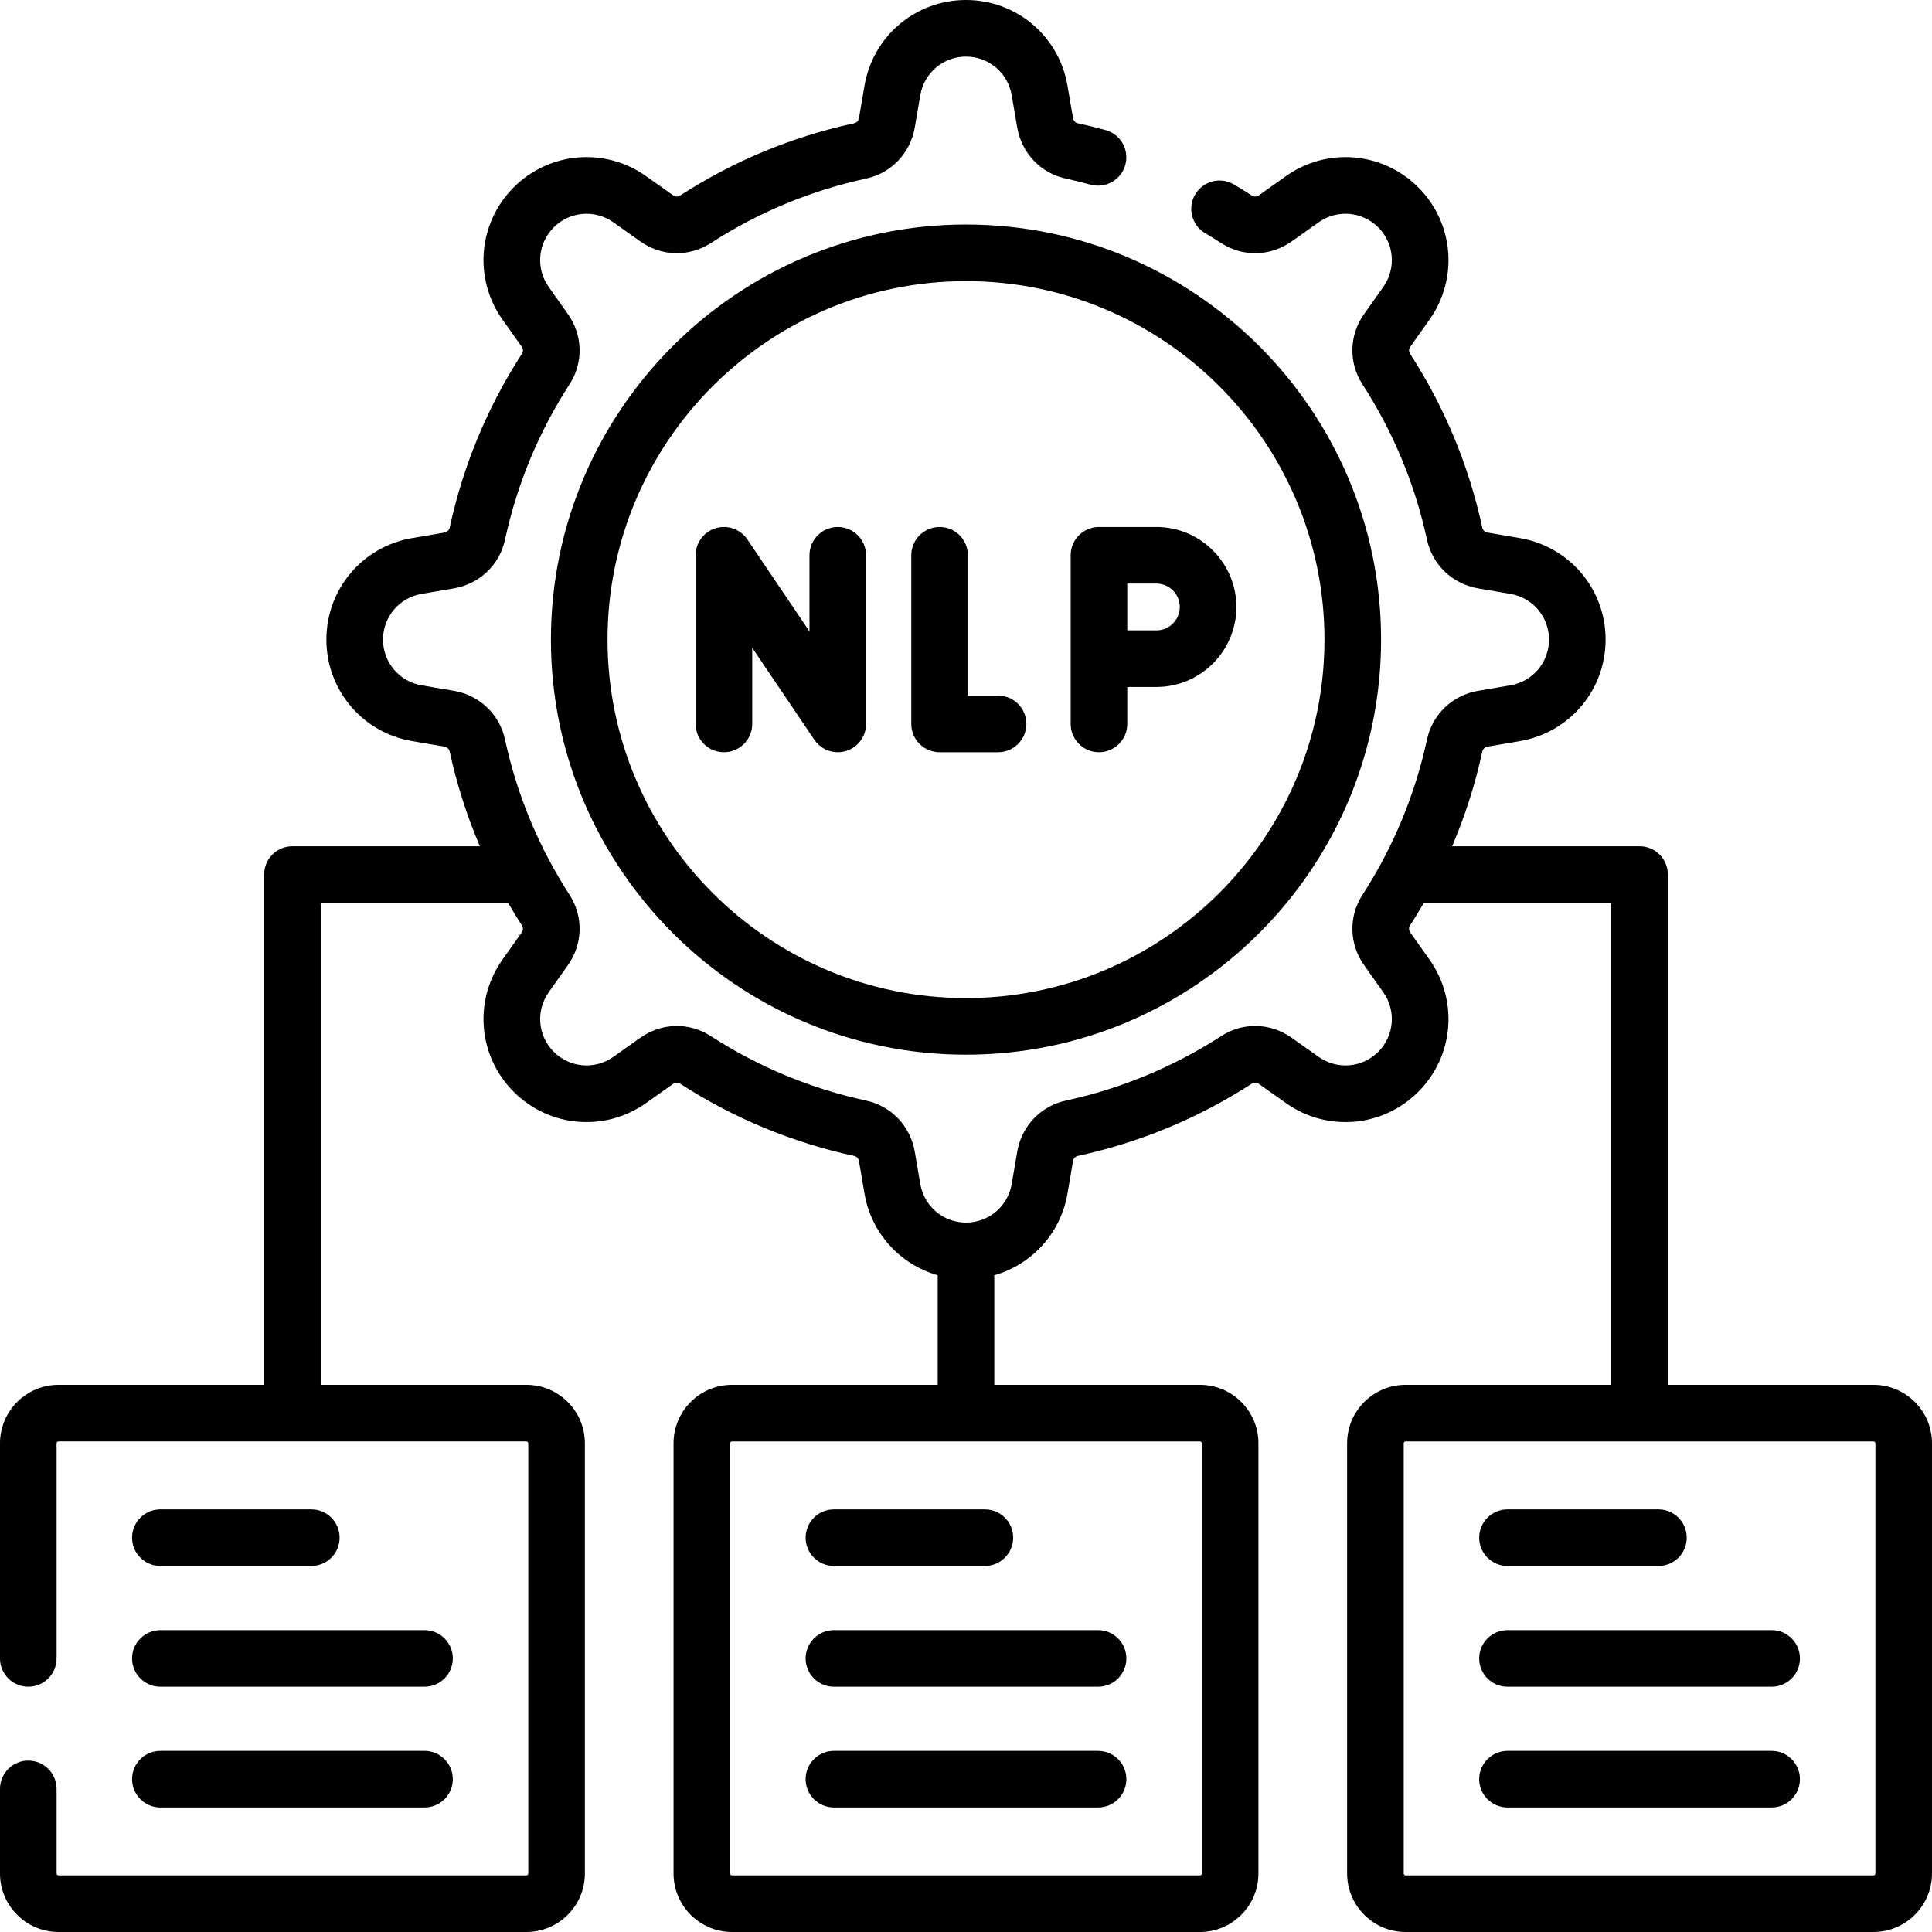 <svg id="Capa_1" enable-background="new 0 0 512 512" height="512" viewBox="0 0 512 512" width="512" xmlns="http://www.w3.org/2000/svg"><g><g><path d="m42.5 415h40c4.143 0 7.5-3.358 7.5-7.5s-3.357-7.5-7.5-7.5h-40c-4.143 0-7.5 3.358-7.5 7.5s3.357 7.5 7.5 7.5z"/><path d="m42.5 447h70c4.143 0 7.5-3.358 7.5-7.5s-3.357-7.5-7.5-7.5h-70c-4.143 0-7.5 3.358-7.5 7.5s3.357 7.5 7.5 7.5z"/><path d="m42.5 479h70c4.143 0 7.5-3.358 7.5-7.5s-3.357-7.5-7.5-7.5h-70c-4.143 0-7.5 3.358-7.5 7.5s3.357 7.5 7.5 7.5z"/><path d="m221 415h40c4.143 0 7.5-3.358 7.5-7.5s-3.357-7.5-7.5-7.5h-40c-4.143 0-7.5 3.358-7.5 7.5s3.357 7.5 7.5 7.5z"/><path d="m221 447h70c4.143 0 7.5-3.358 7.5-7.5s-3.357-7.5-7.5-7.5h-70c-4.143 0-7.5 3.358-7.5 7.5s3.357 7.5 7.5 7.5z"/><path d="m221 479h70c4.143 0 7.5-3.358 7.5-7.5s-3.357-7.5-7.5-7.5h-70c-4.143 0-7.5 3.358-7.5 7.5s3.357 7.5 7.5 7.5z"/><path d="m496.5 367h-54.5v-135.232c0-4.142-3.357-7.5-7.5-7.5h-49.666c3.448-8.085 6.129-16.486 8.002-25.146.137-.635.702-1.143 1.405-1.263l8.569-1.464c13.147-2.246 22.689-13.557 22.689-26.895s-9.542-24.649-22.689-26.895l-8.568-1.464c-.704-.12-1.27-.628-1.407-1.264-3.561-16.469-10.019-32.013-19.191-46.201-.333-.515-.299-1.227.087-1.77l5.099-7.2c7.707-10.884 6.456-25.629-2.974-35.061-9.433-9.432-24.177-10.682-35.062-2.974l-7.2 5.098c-.543.385-1.255.419-1.77.087-1.574-1.019-3.193-2.02-4.812-2.976-3.564-2.105-8.164-.923-10.271 2.643s-.924 8.166 2.643 10.272c1.444.854 2.891 1.748 4.298 2.658 5.7 3.684 12.993 3.513 18.581-.442l7.2-5.099c4.9-3.471 11.539-2.907 15.786 1.338 4.246 4.247 4.81 10.886 1.339 15.786l-5.098 7.2c-3.956 5.585-4.13 12.879-.442 18.583 8.188 12.663 13.95 26.534 17.127 41.227 1.44 6.665 6.756 11.721 13.542 12.88l8.569 1.464c5.919 1.011 10.215 6.104 10.215 12.109s-4.296 11.098-10.215 12.109l-8.57 1.464c-6.785 1.159-12.101 6.215-13.54 12.879-3.178 14.694-8.94 28.564-17.129 41.228-3.687 5.703-3.513 12.998.442 18.582l5.099 7.2c3.471 4.9 2.907 11.539-1.34 15.786-4.245 4.246-10.883 4.809-15.785 1.338l-7.2-5.099c-5.586-3.954-12.878-4.128-18.582-.441-12.666 8.189-26.536 13.952-41.227 17.128-6.665 1.441-11.721 6.756-12.88 13.541l-1.464 8.569c-1.012 5.921-6.105 10.217-12.11 10.217s-11.098-4.296-12.109-10.216l-1.464-8.569c-1.159-6.784-6.215-12.099-12.88-13.541-14.69-3.176-28.561-8.939-41.228-17.128-5.701-3.685-12.995-3.514-18.581.442l-7.2 5.099c-4.901 3.47-11.54 2.907-15.786-1.338-4.246-4.247-4.81-10.886-1.339-15.786l5.098-7.2c3.956-5.585 4.13-12.879.442-18.583-8.188-12.663-13.95-26.534-17.127-41.227-1.44-6.665-6.756-11.721-13.542-12.88l-8.569-1.464c-5.919-1.011-10.215-6.104-10.215-12.109s4.296-11.098 10.215-12.109l8.57-1.464c6.785-1.159 12.101-6.215 13.54-12.879 3.178-14.694 8.94-28.564 17.129-41.228 3.687-5.703 3.513-12.997-.442-18.583l-5.099-7.2c-3.471-4.9-2.907-11.539 1.339-15.786 4.245-4.245 10.884-4.81 15.786-1.339l7.2 5.099c5.585 3.954 12.877 4.127 18.582.441 12.666-8.189 26.536-13.952 41.227-17.128 6.665-1.441 11.721-6.756 12.88-13.541l1.464-8.569c1.011-5.918 6.104-10.214 12.109-10.214s11.098 4.296 12.109 10.216l1.464 8.569c1.159 6.784 6.215 12.099 12.88 13.541 2.191.474 4.396 1.014 6.553 1.605 3.998 1.093 8.121-1.256 9.216-5.251s-1.256-8.121-5.251-9.216c-2.419-.663-4.892-1.269-7.348-1.799-.636-.138-1.145-.703-1.265-1.406l-1.464-8.569c-2.246-13.148-13.557-22.69-26.894-22.69s-24.648 9.542-26.895 22.689l-1.464 8.569c-.12.704-.629 1.269-1.265 1.406-16.466 3.56-32.01 10.018-46.2 19.192-.517.333-1.227.298-1.771-.086l-7.2-5.099c-10.882-7.708-25.629-6.458-35.062 2.974-9.43 9.431-10.681 24.176-2.974 35.061l5.1 7.2c.385.543.419 1.255.087 1.77-9.174 14.188-15.632 29.732-19.193 46.202-.137.635-.702 1.143-1.405 1.263l-8.569 1.464c-13.147 2.246-22.689 13.557-22.689 26.895s9.542 24.649 22.689 26.895l8.568 1.464c.704.12 1.27.628 1.407 1.264 1.872 8.659 4.553 17.059 8.001 25.145h-49.665c-4.143 0-7.5 3.358-7.5 7.5v135.232h-54.5c-8.547 0-15.5 6.953-15.5 15.5v57c0 4.142 3.357 7.5 7.5 7.5s7.5-3.358 7.5-7.5v-57c0-.276.225-.5.5-.5h124c.275 0 .5.224.5.5v114c0 .276-.225.5-.5.5h-124c-.275 0-.5-.224-.5-.5v-22.419c0-4.142-3.357-7.5-7.5-7.5s-7.5 3.358-7.5 7.5v22.419c0 8.547 6.953 15.5 15.5 15.5h124c8.547 0 15.5-6.953 15.5-15.5v-114c0-8.547-6.953-15.5-15.5-15.5h-54.5v-127.732h49.661c1.18 2.044 2.408 4.065 3.696 6.056.333.515.299 1.226-.087 1.77l-5.099 7.2c-7.707 10.885-6.456 25.63 2.975 35.061 9.431 9.433 24.176 10.683 35.061 2.974l7.2-5.098c.543-.385 1.255-.42 1.77-.087 14.191 9.175 29.735 15.632 46.201 19.192.636.138 1.145.703 1.265 1.406l1.464 8.569c1.809 10.589 9.503 18.829 19.395 21.639v29.05h-54.502c-8.547 0-15.5 6.953-15.5 15.5v114c0 8.547 6.953 15.5 15.5 15.5h124c8.547 0 15.5-6.953 15.5-15.5v-114c0-8.547-6.953-15.5-15.5-15.5h-54.5v-29.05c9.892-2.81 17.585-11.05 19.395-21.639l1.464-8.569c.12-.704.629-1.269 1.265-1.406 16.466-3.56 32.01-10.018 46.2-19.192.515-.333 1.226-.299 1.771.086l7.2 5.099c10.884 7.708 25.63 6.458 35.062-2.974 9.43-9.431 10.681-24.176 2.974-35.061l-5.1-7.201c-.385-.543-.419-1.254-.087-1.769 1.288-1.992 2.516-4.013 3.696-6.057h49.66v127.733h-54.5c-8.547 0-15.5 6.953-15.5 15.5v114c0 8.547 6.953 15.5 15.5 15.5h124c8.547 0 15.5-6.953 15.5-15.5v-114c0-8.547-6.953-15.5-15.5-15.5zm-178 15.5v114c0 .276-.225.5-.5.5h-124c-.275 0-.5-.224-.5-.5v-114c0-.276.225-.5.5-.5h124c.275 0 .5.224.5.5zm178.5 114c0 .276-.225.5-.5.5h-124c-.275 0-.5-.224-.5-.5v-114c0-.276.225-.5.5-.5h124c.275 0 .5.224.5.5z"/><path d="m399.5 415h40c4.143 0 7.5-3.358 7.5-7.5s-3.357-7.5-7.5-7.5h-40c-4.143 0-7.5 3.358-7.5 7.5s3.357 7.5 7.5 7.5z"/><path d="m469.5 432h-70c-4.143 0-7.5 3.358-7.5 7.5s3.357 7.5 7.5 7.5h70c4.143 0 7.5-3.358 7.5-7.5s-3.357-7.5-7.5-7.5z"/><path d="m469.5 464h-70c-4.143 0-7.5 3.358-7.5 7.5s3.357 7.5 7.5 7.5h70c4.143 0 7.5-3.358 7.5-7.5s-3.357-7.5-7.5-7.5z"/><path d="m222.02 139.653c-4.143 0-7.5 3.358-7.5 7.5v20.181l-16.459-24.378c-1.845-2.731-5.255-3.939-8.41-2.975-3.152.965-5.306 3.875-5.306 7.172v44.693c0 4.142 3.357 7.5 7.5 7.5s7.5-3.358 7.5-7.5v-20.181l16.459 24.378c1.421 2.104 3.771 3.304 6.217 3.304.729 0 1.469-.107 2.193-.329 3.152-.965 5.306-3.875 5.306-7.172v-44.693c0-4.142-3.358-7.5-7.5-7.5z"/><path d="m249 139.653c-4.143 0-7.5 3.358-7.5 7.5v44.693c0 4.142 3.357 7.5 7.5 7.5h15.5c4.143 0 7.5-3.358 7.5-7.5s-3.357-7.5-7.5-7.5h-8v-37.193c0-4.142-3.357-7.5-7.5-7.5z"/><path d="m291.237 199.347c4.143 0 7.5-3.358 7.5-7.5v-9.794h7.718c11.689 0 21.2-9.51 21.2-21.2s-9.511-21.2-21.2-21.2h-15.218c-4.143 0-7.5 3.358-7.5 7.5v44.693c0 4.143 3.358 7.501 7.5 7.501zm7.5-44.694h7.718c3.419 0 6.2 2.781 6.2 6.2s-2.781 6.2-6.2 6.2h-7.718z"/><path d="m146 169.5c0 60.654 49.346 110 110 110s110-49.346 110-110-49.346-110-110-110-110 49.346-110 110zm205 0c0 52.383-42.617 95-95 95s-95-42.617-95-95 42.617-95 95-95 95 42.617 95 95z"/></g></g></svg>